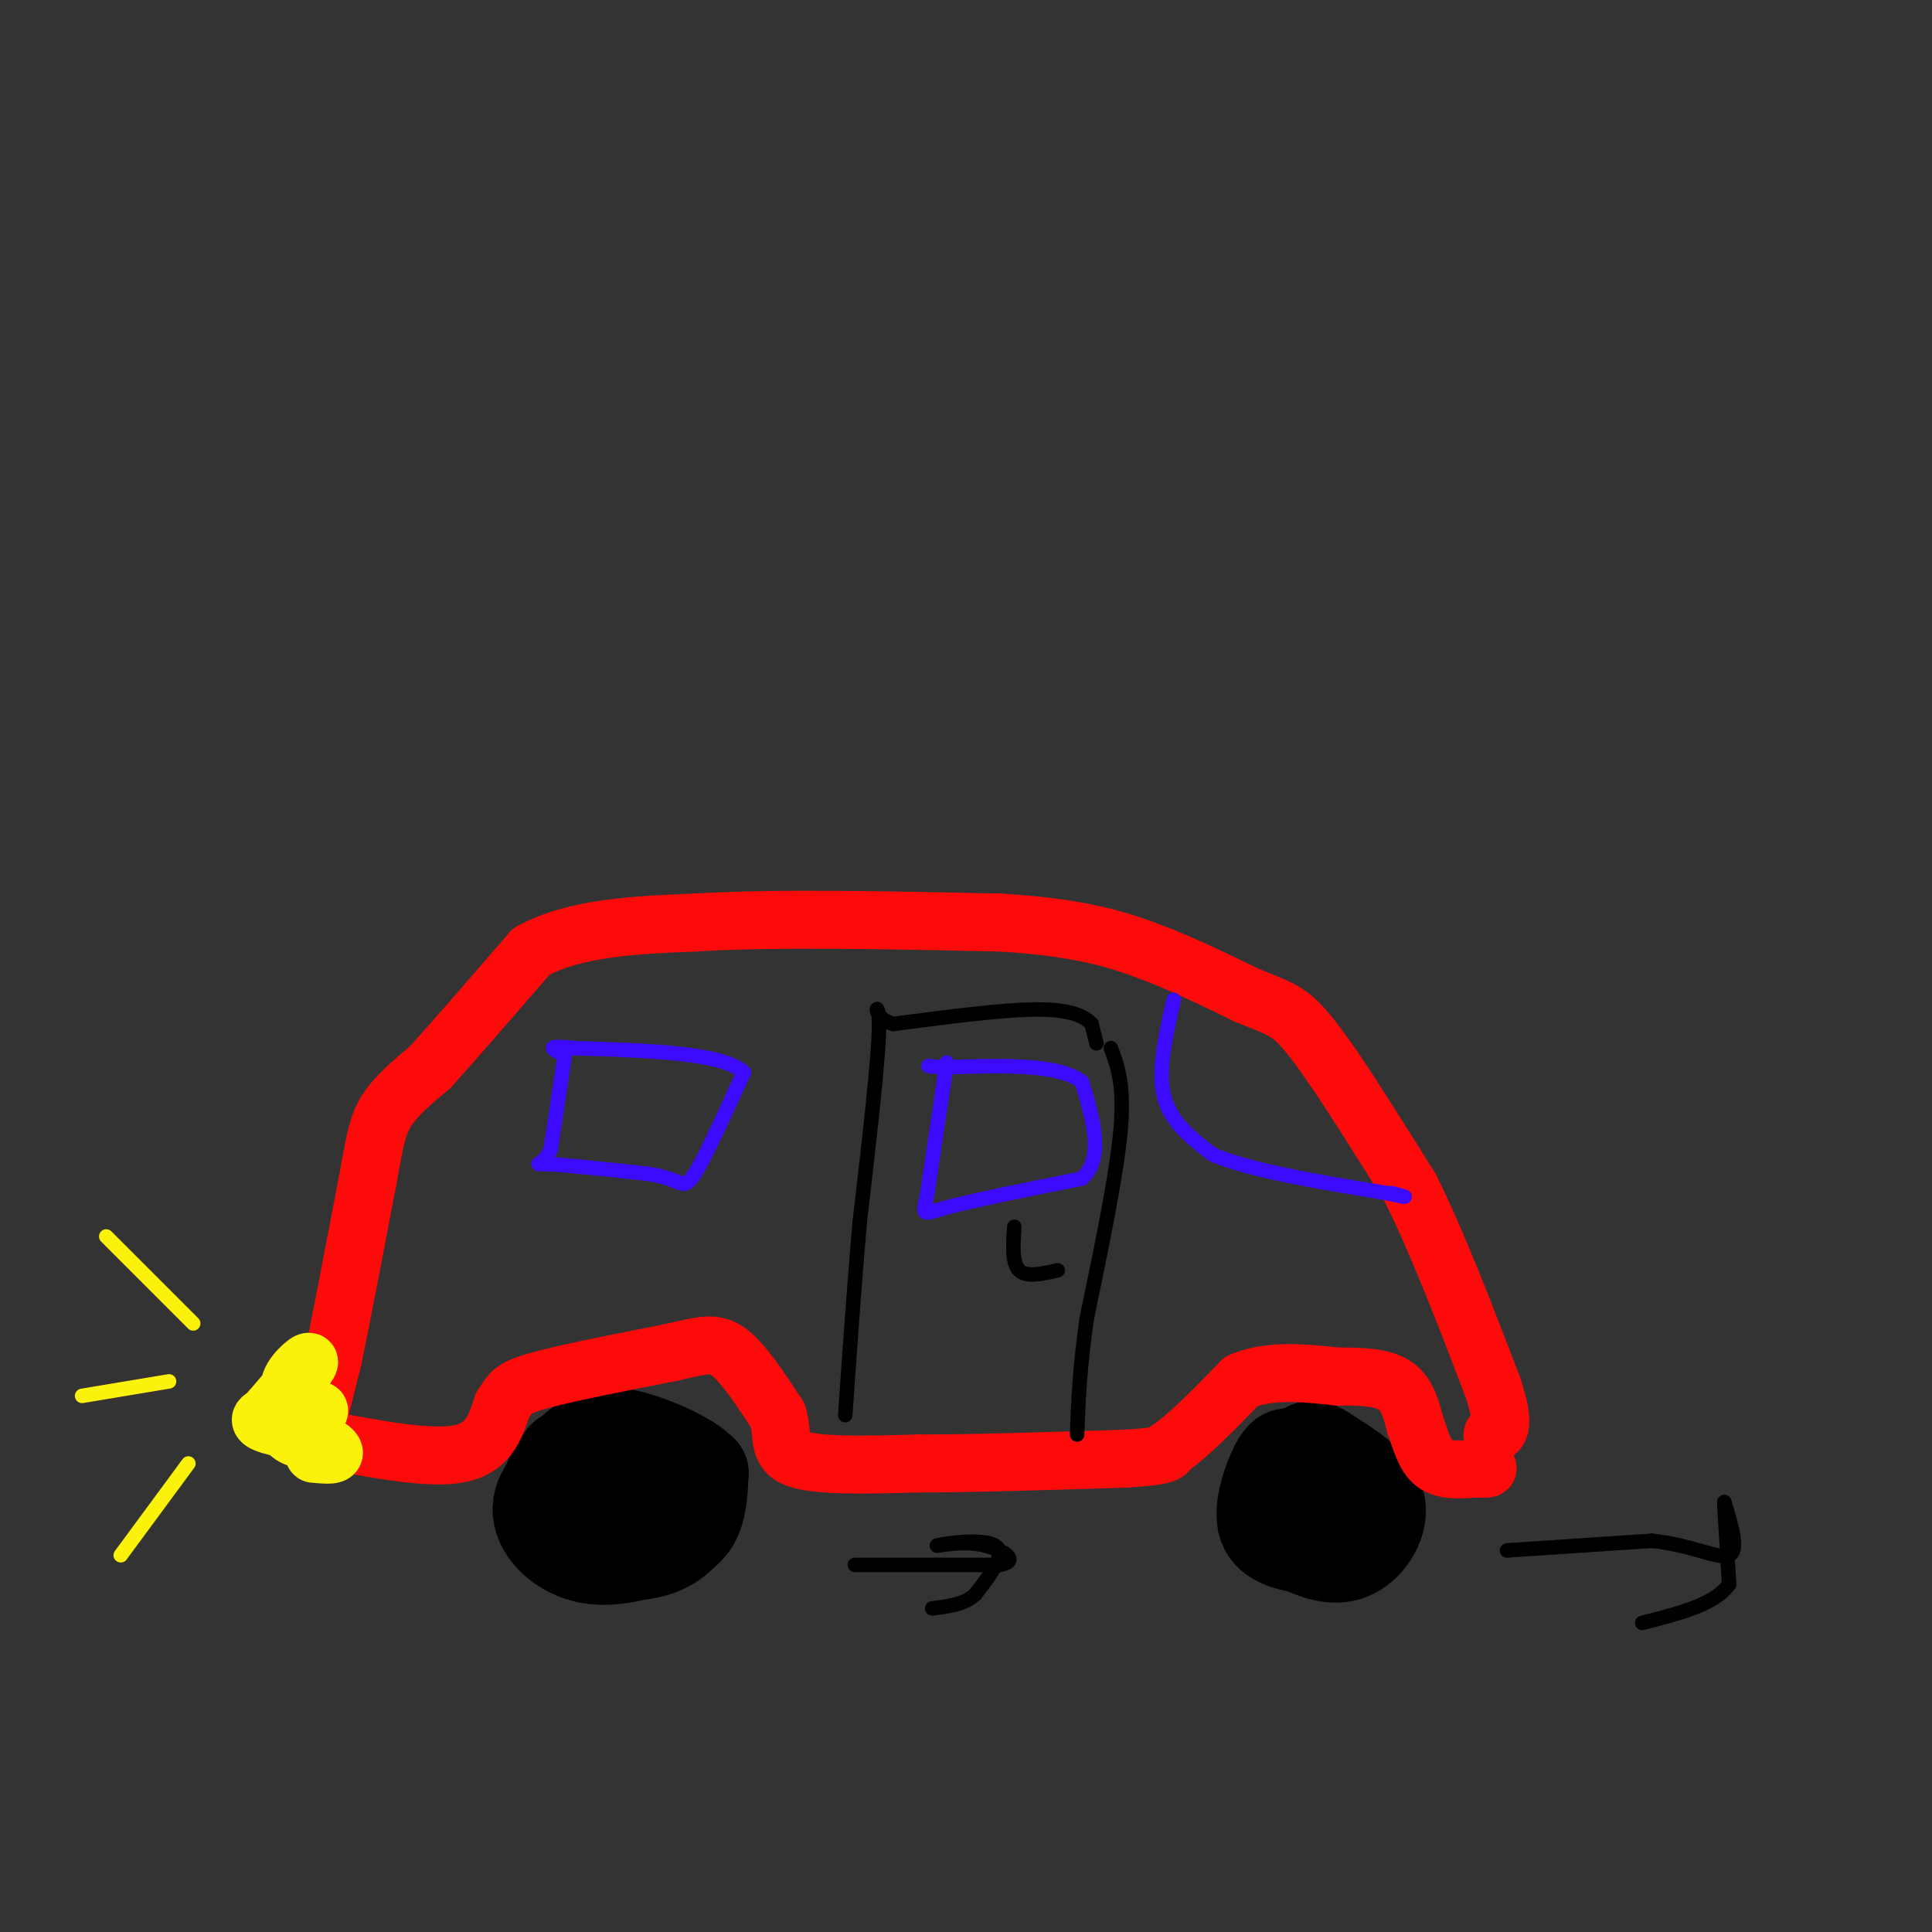 <svg viewBox='0 0 400 400' version='1.1' xmlns='http://www.w3.org/2000/svg' xmlns:xlink='http://www.w3.org/1999/xlink'><rect x="0" y="0" width="400" height="400" fill="#333333" stroke="none"/><g fill='none' stroke='#000000' stroke-width='20' stroke-linecap='round' stroke-linejoin='round'><path d='M117,302c-2.250,3.417 -4.500,6.833 -3,9c1.500,2.167 6.750,3.083 12,4'/><path d='M126,315c3.244,-1.822 5.356,-8.378 4,-11c-1.356,-2.622 -6.178,-1.311 -11,0'/><path d='M119,304c-3.659,1.462 -7.306,5.118 -7,9c0.306,3.882 4.567,7.989 10,9c5.433,1.011 12.040,-1.074 16,-3c3.960,-1.926 5.274,-3.693 6,-6c0.726,-2.307 0.863,-5.153 1,-8'/><path d='M145,305c-2.534,-2.775 -9.370,-5.713 -14,-7c-4.630,-1.287 -7.054,-0.923 -10,1c-2.946,1.923 -6.413,5.407 -7,9c-0.587,3.593 1.707,7.297 4,11'/><path d='M118,319c3.778,2.422 11.222,2.978 16,2c4.778,-0.978 6.889,-3.489 9,-6'/><path d='M268,303c-0.756,-1.222 -1.511,-2.444 -3,0c-1.489,2.444 -3.711,8.556 -3,12c0.711,3.444 4.356,4.222 8,5'/><path d='M270,320c3.071,1.476 6.750,2.667 10,1c3.250,-1.667 6.071,-6.190 5,-10c-1.071,-3.810 -6.036,-6.905 -11,-10'/><path d='M274,301c-2.583,-1.774 -3.542,-1.208 -5,2c-1.458,3.208 -3.417,9.060 -2,12c1.417,2.940 6.208,2.970 11,3'/><path d='M278,318c2.833,0.000 4.417,-1.500 6,-3'/></g>
<g fill='none' stroke='#FD0A0A' stroke-width='12' stroke-linecap='round' stroke-linejoin='round'><path d='M67,298c10.917,2.083 21.833,4.167 28,3c6.167,-1.167 7.583,-5.583 9,-10'/><path d='M104,291c1.711,-2.400 1.489,-3.400 7,-5c5.511,-1.600 16.756,-3.800 28,-6'/><path d='M139,280c6.578,-1.511 9.022,-2.289 12,0c2.978,2.289 6.489,7.644 10,13'/><path d='M161,293c1.333,3.978 -0.333,7.422 4,9c4.333,1.578 14.667,1.289 25,1'/><path d='M190,303c11.333,0.000 27.167,-0.500 43,-1'/><path d='M233,302c8.667,-0.500 8.833,-1.250 9,-2'/><path d='M242,300c4.000,-2.667 9.500,-8.333 15,-14'/><path d='M257,286c5.833,-2.500 12.917,-1.750 20,-1'/><path d='M277,285c5.600,-0.067 9.600,0.267 12,2c2.400,1.733 3.200,4.867 4,8'/><path d='M293,295c1.111,2.978 1.889,6.422 4,8c2.111,1.578 5.556,1.289 9,1'/><path d='M306,304c1.833,0.167 1.917,0.083 2,0'/><path d='M66,293c0.000,0.000 3.000,-12.000 3,-12'/><path d='M69,281c1.667,-8.000 4.333,-22.000 7,-36'/><path d='M76,245c1.578,-8.533 2.022,-11.867 4,-15c1.978,-3.133 5.489,-6.067 9,-9'/><path d='M89,221c5.000,-5.500 13.000,-14.750 21,-24'/><path d='M110,197c9.167,-5.000 21.583,-5.500 34,-6'/><path d='M144,191c16.167,-1.000 39.583,-0.500 63,0'/><path d='M207,191c15.800,0.933 23.800,3.267 31,6c7.200,2.733 13.600,5.867 20,9'/><path d='M258,206c4.978,2.067 7.422,2.733 10,5c2.578,2.267 5.289,6.133 8,10'/><path d='M276,221c4.000,5.833 10.000,15.417 16,25'/><path d='M292,246c5.500,11.000 11.250,26.000 17,41'/><path d='M309,287c2.833,8.500 1.417,9.250 0,10'/></g>
<g fill='none' stroke='#FBF20B' stroke-width='12' stroke-linecap='round' stroke-linejoin='round'><path d='M65,297c-5.417,-1.000 -10.833,-2.000 -11,-3c-0.167,-1.000 4.917,-2.000 10,-3'/><path d='M64,291c0.310,-0.952 -3.917,-1.833 -4,-4c-0.083,-2.167 3.976,-5.619 4,-5c0.024,0.619 -3.988,5.310 -8,10'/><path d='M56,292c1.464,1.345 9.125,-0.292 10,0c0.875,0.292 -5.036,2.512 -6,4c-0.964,1.488 3.018,2.244 7,3'/><path d='M67,299c1.711,0.911 2.489,1.689 2,2c-0.489,0.311 -2.244,0.156 -4,0'/></g>
<g fill='none' stroke='#FBF20B' stroke-width='3' stroke-linecap='round' stroke-linejoin='round'><path d='M40,274c0.000,0.000 -18.000,-18.000 -18,-18'/><path d='M35,286c0.000,0.000 -18.000,3.000 -18,3'/><path d='M39,303c0.000,0.000 -14.000,19.000 -14,19'/></g>
<g fill='none' stroke='#3C0AFC' stroke-width='3' stroke-linecap='round' stroke-linejoin='round'><path d='M117,218c0.000,0.000 -3.000,20.000 -3,20'/><path d='M114,238c-1.622,3.689 -4.178,2.911 -1,3c3.178,0.089 12.089,1.044 21,2'/><path d='M134,243c4.702,0.774 5.958,1.708 7,2c1.042,0.292 1.869,-0.060 4,-4c2.131,-3.940 5.565,-11.470 9,-19'/><path d='M154,222c-4.333,-4.000 -19.667,-4.500 -35,-5'/><path d='M119,217c-6.333,-0.667 -4.667,0.167 -3,1'/><path d='M196,220c0.000,0.000 -4.000,27.000 -4,27'/><path d='M192,247c-0.978,5.133 -1.422,4.467 4,3c5.422,-1.467 16.711,-3.733 28,-6'/><path d='M224,244c4.667,-4.333 2.333,-12.167 0,-20'/><path d='M224,224c-4.833,-3.833 -16.917,-3.417 -29,-3'/><path d='M195,221c-4.833,-0.500 -2.417,-0.250 0,0'/><path d='M243,207c-1.667,7.333 -3.333,14.667 -2,20c1.333,5.333 5.667,8.667 10,12'/><path d='M251,239c7.667,3.333 21.833,5.667 36,8'/><path d='M287,247c6.167,1.333 3.583,0.667 1,0'/></g>
<g fill='none' stroke='#000000' stroke-width='3' stroke-linecap='round' stroke-linejoin='round'><path d='M230,217c1.417,3.833 2.833,7.667 2,17c-0.833,9.333 -3.917,24.167 -7,39'/><path d='M225,273c-1.500,10.500 -1.750,17.250 -2,24'/><path d='M227,216c0.000,0.000 -1.000,-4.000 -1,-4'/><path d='M226,212c-1.267,-1.422 -3.933,-2.978 -11,-3c-7.067,-0.022 -18.533,1.489 -30,3'/><path d='M185,212c-5.156,-1.356 -3.044,-6.244 -3,0c0.044,6.244 -1.978,23.622 -4,41'/><path d='M178,253c-1.167,13.500 -2.083,26.750 -3,40'/><path d='M210,254c-0.250,3.750 -0.500,7.500 1,9c1.500,1.500 4.750,0.750 8,0'/><path d='M312,321c0.000,0.000 30.000,-2.000 30,-2'/><path d='M342,319c8.267,0.844 13.933,3.956 16,3c2.067,-0.956 0.533,-5.978 -1,-11'/><path d='M357,311c0.000,1.000 0.500,9.000 1,17'/><path d='M358,328c-2.833,4.167 -10.417,6.083 -18,8'/><path d='M177,324c0.000,0.000 30.000,0.000 30,0'/><path d='M207,324c4.444,-0.889 0.556,-3.111 -3,-4c-3.556,-0.889 -6.778,-0.444 -10,0'/><path d='M194,320c1.289,-0.444 9.511,-1.556 12,0c2.489,1.556 -0.756,5.778 -4,10'/><path d='M202,330c-2.167,2.167 -5.583,2.583 -9,3'/></g>
</svg>